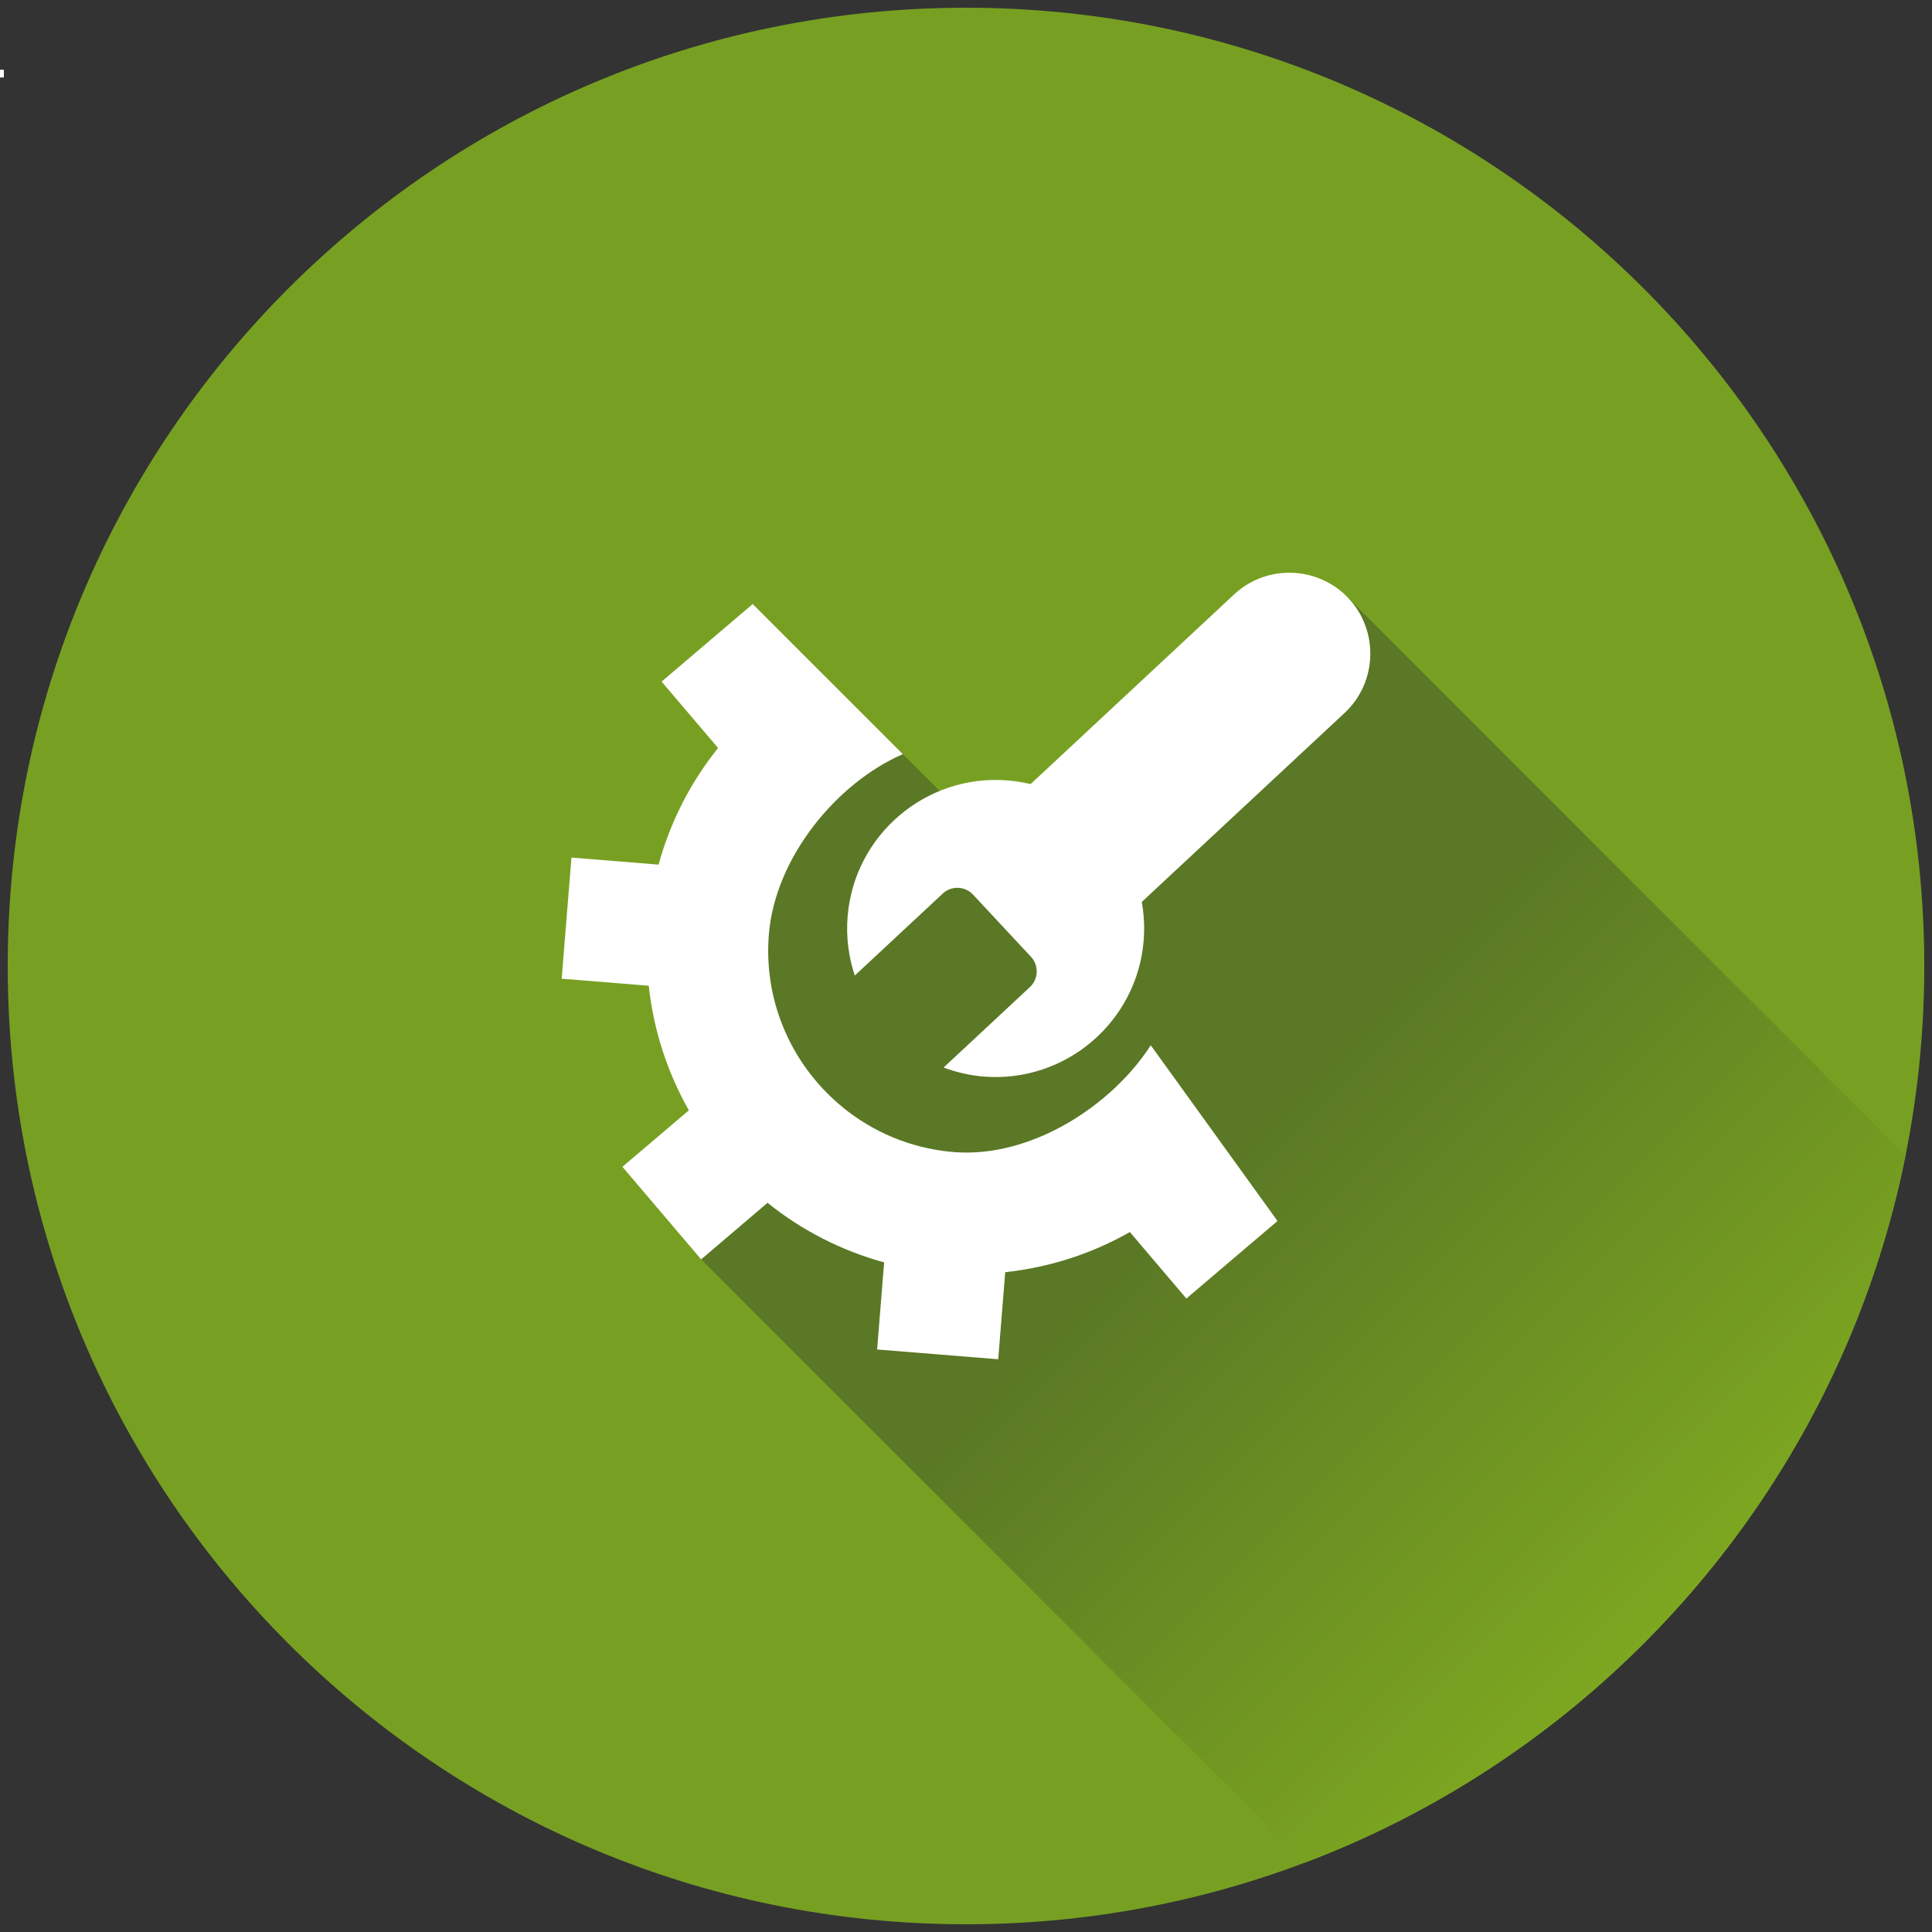<?xml version="1.0" encoding="utf-8"?>
<!-- Generator: Adobe Illustrator 15.0.2, SVG Export Plug-In . SVG Version: 6.00 Build 0)  -->
<!DOCTYPE svg PUBLIC "-//W3C//DTD SVG 1.1//EN" "http://www.w3.org/Graphics/SVG/1.1/DTD/svg11.dtd">
<svg xmlns="http://www.w3.org/2000/svg" version="1.1" width="150" height="150"><rect width="100%" height="100%" fill="#333333" stroke="none"/><svg version="1.1" width="150" height="150" viewBox="0 0 600 600" x="0" y="0"><svg xmlns:xlink="http://www.w3.org/1999/xlink" version="1.1" id="Ebene_1" x="0" y="0" width="600" height="600" viewBox="0 0 708.66 708.66" enable-background="new 0 0 708.66 708.66" xml:space="preserve">
<rect x="-1.417" y="25.583" fill="#FFFFFF" width="2.834" height="2.834"/>
<g>
	<g>
		<path fill="#77A022" d="M705.827,354.326c0.003,194.139-157.378,351.501-351.485,351.501c-194.145,0-351.51-157.365-351.507-351.5    c0-194.124,157.362-351.492,351.507-351.492C548.449,2.833,705.827,160.202,705.827,354.326z"/>
		
			<linearGradient id="SVGID_1_" gradientUnits="userSpaceOnUse" x1="153.964" y1="356.677" x2="654.676" y2="356.677" gradientTransform="matrix(0.707 0.707 -0.707 0.707 409.767 -129.852)">
			<stop offset="0.527" style="stop-color:#5A7825"/>
			<stop offset="1" style="stop-color:#7DA720"/>
		</linearGradient>
		<path fill="url(#SVGID_1_)" d="M354.167,299.635l-78.076-78.075l-18.909,240.377L478.49,683.271    c111.842-42.229,196.495-139.877,220.473-259.456l-204.26-204.303C494.703,219.512,377.278,316.177,354.167,299.635z"/>
	</g>
	<g>
		<g>
			<path fill="#FFFFFF" d="M376.985,288.577l75.708-70.563c11.959-11.142,30.85-10.467,42.01,1.498     c11.124,11.946,10.467,30.835-1.483,41.978l-75.72,70.557L376.985,288.577z"/>
			<path fill="#FFFFFF" d="M369.579,286.259c-29.94-2.405-56.267,19.991-58.671,49.931c-0.622,7.542,0.361,14.857,2.632,21.637     l32.271-30.076c3.158-2.945,8.143-2.77,11.093,0.391l21.271,22.825c2.942,3.162,2.766,8.127-0.391,11.087l-31.677,29.515     c4.639,1.718,9.546,2.904,14.716,3.318c29.95,2.398,56.274-19.986,58.681-49.929     C421.923,315.009,399.532,288.684,369.579,286.259z"/>
		</g>
		<path fill="#FFFFFF" d="M422.098,383.399c-14.33,22.278-43.987,41.439-72.175,39.184c-40.737-3.304-71.185-39.085-67.905-79.83    c2.279-28.183,24.862-55.576,49.135-66.135l-55.061-55.058l-33.419,28.456l20.727,24.353    c-9.973,12.376-17.477,26.879-21.84,42.776l-31.948-2.587l-3.585,44.43l31.94,2.581c1.758,16.381,6.861,31.874,14.714,45.698    l-24.376,20.721l28.879,33.949l24.35-20.741c12.397,9.979,26.875,17.482,42.765,21.854l-2.572,31.937l44.421,3.591l2.572-31.938    c16.402-1.775,31.896-6.85,45.719-14.723l20.721,24.385l33.432-28.44L422.098,383.399z"/>
	</g>
</g>
</svg></svg></svg>
